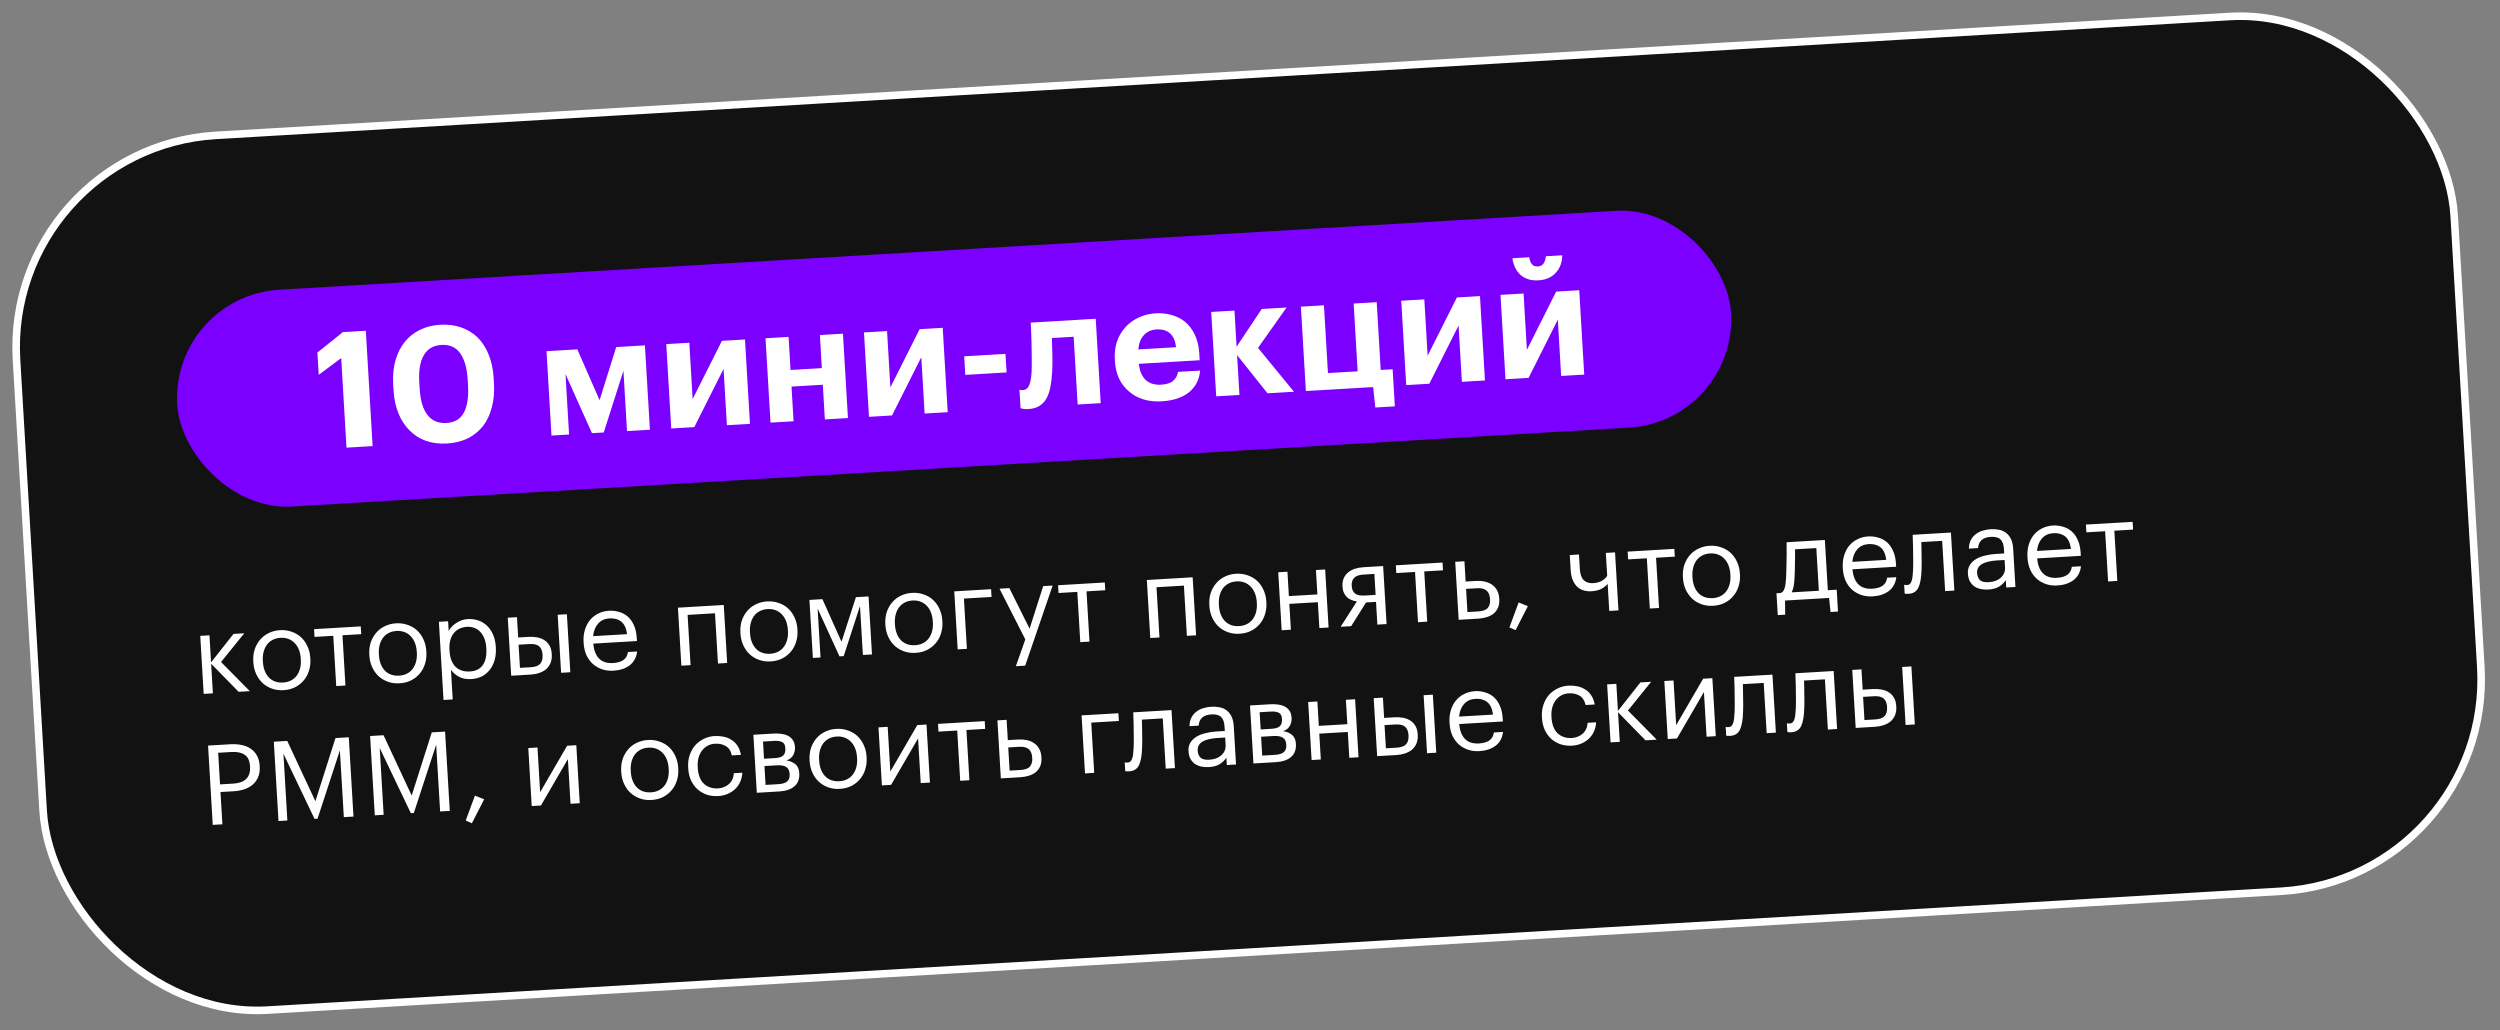 <?xml version="1.0" encoding="UTF-8"?> <svg xmlns="http://www.w3.org/2000/svg" width="495" height="204" viewBox="0 0 495 204" fill="none"><rect x="0" y="0" width="495" height="204" fill="#808080" stroke="none"/> <rect x="0.793" y="29.279" width="483.5" height="173.5" rx="42.028" transform="rotate(-3.378 0.793 29.279)" fill="#121212"></rect> <rect x="0.793" y="29.279" width="483.5" height="173.5" rx="42.028" transform="rotate(-3.378 0.793 29.279)" stroke="white" stroke-width="1.5"></rect> <rect x="33.828" y="58.633" width="308.185" height="43" rx="21.5" transform="rotate(-3.378 33.828 58.633)" fill="#7B00FF"></rect> <path d="M67.558 70.906L63.106 74.215L62.846 69.806L67.896 65.758L72.432 65.49L73.78 88.33L68.605 88.636L67.558 70.906ZM88.395 83.749C90.013 83.654 91.159 82.977 91.833 81.719C92.528 80.46 92.805 78.627 92.663 76.221L92.602 75.198C92.465 72.877 91.966 71.122 91.106 69.933C90.245 68.745 89.016 68.198 87.418 68.292C85.821 68.386 84.654 69.064 83.916 70.326C83.177 71.566 82.878 73.379 83.019 75.764L83.083 76.85C83.225 79.257 83.747 81.032 84.648 82.175C85.549 83.319 86.798 83.844 88.395 83.749ZM88.507 87.814C86.994 87.903 85.606 87.728 84.34 87.29C83.096 86.851 82.019 86.166 81.11 85.237C80.18 84.33 79.44 83.198 78.89 81.842C78.34 80.485 78.013 78.934 77.91 77.188L77.846 76.101C77.743 74.355 77.895 72.775 78.303 71.362C78.71 69.928 79.322 68.706 80.139 67.696C80.955 66.686 81.955 65.89 83.139 65.307C84.344 64.723 85.681 64.388 87.151 64.301C88.62 64.214 89.976 64.38 91.219 64.798C92.462 65.216 93.558 65.867 94.508 66.751C95.438 67.658 96.178 68.79 96.728 70.147C97.299 71.502 97.637 73.064 97.742 74.831L97.804 75.885C97.907 77.632 97.766 79.221 97.38 80.654C97.016 82.086 96.437 83.317 95.643 84.347C94.827 85.378 93.818 86.197 92.614 86.802C91.409 87.386 90.04 87.723 88.507 87.814ZM111.972 74.087L112.677 86.035L109.195 86.24L108.209 69.533L114.31 69.173L118.719 79.235L122.009 68.719L127.695 68.383L128.681 85.09L124.145 85.358L123.44 73.411L119.545 85.629L117.213 85.767L111.972 74.087ZM132.904 84.841L131.918 68.134L136.486 67.864L137.144 79.013L142.939 67.484L147.507 67.214L148.493 83.921L143.925 84.19L143.267 73.042L137.472 84.571L132.904 84.841ZM162.918 76.178L156.72 76.543L157.126 83.411L152.558 83.681L151.572 66.974L156.14 66.704L156.526 73.253L162.723 72.887L162.337 66.339L166.905 66.069L167.891 82.776L163.323 83.046L162.918 76.178ZM172.055 82.53L171.069 65.823L175.637 65.554L176.295 76.702L182.09 65.173L186.658 64.903L187.644 81.61L183.076 81.88L182.418 70.731L176.623 82.261L172.055 82.53ZM190.91 70.551L199.087 70.068L199.304 73.742L191.126 74.224L190.91 70.551ZM208.336 73.497C208.276 74.655 208.156 75.688 207.974 76.596C207.814 77.503 207.55 78.277 207.182 78.918C206.833 79.537 206.371 80.024 205.793 80.379C205.216 80.734 204.512 80.935 203.681 80.984C203.383 81.002 203.137 81.006 202.945 80.996C202.752 80.986 202.59 80.963 202.46 80.928C202.308 80.894 202.178 80.859 202.069 80.823L201.852 77.149C201.875 77.169 201.929 77.188 202.016 77.204C202.081 77.221 202.156 77.238 202.243 77.255C202.328 77.249 202.435 77.243 202.562 77.236C203.18 77.199 203.616 76.8 203.87 76.037C204.124 75.274 204.264 74.197 204.288 72.806C204.298 72.25 204.296 71.481 204.28 70.499C204.264 69.495 204.248 68.503 204.233 67.52C204.208 66.368 204.157 65.153 204.082 63.875L216.955 63.115L217.941 79.822L213.373 80.092L212.582 66.675L208.269 66.93C208.312 68.017 208.346 69.137 208.371 70.289C208.397 71.442 208.385 72.511 208.336 73.497ZM229.972 79.465C228.716 79.539 227.544 79.416 226.456 79.095C225.369 78.775 224.42 78.264 223.609 77.564C222.778 76.887 222.109 76.039 221.6 75.022C221.112 74.004 220.829 72.824 220.75 71.482L220.735 71.227C220.657 69.906 220.799 68.701 221.162 67.611C221.547 66.52 222.11 65.568 222.853 64.755C223.576 63.964 224.447 63.336 225.467 62.869C226.485 62.382 227.601 62.102 228.815 62.031C229.901 61.967 230.944 62.076 231.944 62.359C232.942 62.62 233.834 63.07 234.62 63.708C235.405 64.345 236.054 65.194 236.565 66.253C237.075 67.292 237.374 68.556 237.462 70.047L237.538 71.325L225.495 72.036C225.641 73.437 226.089 74.501 226.837 75.226C227.605 75.929 228.628 76.242 229.906 76.167C230.992 76.103 231.788 75.842 232.296 75.385C232.824 74.926 233.142 74.341 233.25 73.629L237.626 73.371C237.456 75.198 236.708 76.642 235.382 77.703C234.075 78.742 232.272 79.329 229.972 79.465ZM232.866 68.748C232.705 67.475 232.298 66.559 231.646 65.999C230.992 65.418 230.111 65.16 229.003 65.225C227.96 65.287 227.117 65.668 226.474 66.368C225.852 67.046 225.491 67.986 225.391 69.189L232.866 68.748ZM244.944 70.311L245.41 78.201L240.81 78.472L239.824 61.766L244.424 61.494L244.846 68.65L249.822 61.175L254.742 60.885L249.091 68.88L256.207 77.564L250.968 77.873L244.944 70.311ZM272.313 80.684L271.882 76.639L258.561 77.425L257.575 60.718L262.143 60.448L262.935 73.865L268.812 73.518L268.021 60.102L272.589 59.832L273.38 73.249L275.744 73.109L276.178 80.456L272.313 80.684ZM278.432 76.252L277.446 59.545L282.015 59.276L282.672 70.424L288.467 58.895L293.035 58.625L294.021 75.332L289.453 75.602L288.795 64.453L283.001 75.983L278.432 76.252ZM304.623 55.505C303.154 55.592 301.968 55.234 301.066 54.433C300.185 53.63 299.65 52.529 299.46 51.13L302.783 50.934C302.855 51.442 303.02 51.881 303.277 52.251C303.534 52.62 303.929 52.789 304.461 52.758C305.015 52.725 305.409 52.52 305.643 52.143C305.897 51.743 306.04 51.276 306.073 50.739L309.331 50.547C309.308 51.959 308.874 53.117 308.03 54.022C307.207 54.925 306.071 55.42 304.623 55.505ZM298.086 75.092L297.1 58.385L301.668 58.116L302.326 69.264L308.121 57.735L312.689 57.465L313.675 74.172L309.107 74.442L308.449 63.293L302.654 74.823L298.086 75.092Z" fill="white"></path> <path d="M41.804 131.416L42.151 137.28L40.328 137.388L39.65 125.902L41.473 125.794L41.789 131.153L46.238 125.513L48.369 125.387L43.768 131.08L49.464 136.848L47.246 136.979L41.804 131.416ZM56.065 135.137C56.636 135.103 57.149 134.97 57.606 134.737C58.062 134.504 58.44 134.188 58.74 133.789C59.039 133.389 59.261 132.92 59.406 132.383C59.55 131.831 59.603 131.233 59.565 130.588L59.556 130.435C59.517 129.776 59.394 129.181 59.186 128.649C58.978 128.118 58.695 127.672 58.336 127.311C57.991 126.95 57.578 126.68 57.098 126.503C56.632 126.325 56.113 126.252 55.542 126.286C54.971 126.32 54.458 126.453 54.001 126.685C53.545 126.918 53.167 127.234 52.867 127.634C52.567 128.034 52.346 128.51 52.202 129.062C52.057 129.599 52.005 130.197 52.043 130.856L52.054 131.032C52.132 132.349 52.523 133.384 53.229 134.136C53.948 134.872 54.893 135.206 56.065 135.137ZM56.132 136.653C55.312 136.702 54.55 136.6 53.844 136.348C53.139 136.095 52.522 135.728 51.994 135.245C51.465 134.747 51.04 134.148 50.72 133.447C50.399 132.746 50.214 131.978 50.165 131.143L50.155 130.968C50.104 130.104 50.196 129.305 50.432 128.571C50.682 127.836 51.041 127.198 51.509 126.656C51.976 126.1 52.545 125.662 53.217 125.343C53.888 125.01 54.633 124.819 55.453 124.771C56.258 124.723 57.013 124.825 57.719 125.078C58.438 125.314 59.062 125.674 59.59 126.157C60.118 126.64 60.542 127.232 60.862 127.933C61.198 128.634 61.391 129.416 61.442 130.279L61.452 130.455C61.503 131.319 61.404 132.125 61.154 132.875C60.918 133.609 60.559 134.247 60.077 134.79C59.609 135.331 59.04 135.769 58.37 136.102C57.698 136.421 56.952 136.605 56.132 136.653ZM71.521 125.563L67.809 125.782L68.397 135.731L66.574 135.839L65.987 125.89L62.275 126.109L62.184 124.572L71.43 124.026L71.521 125.563ZM79.034 133.781C79.605 133.747 80.119 133.614 80.576 133.381C81.032 133.149 81.41 132.833 81.71 132.433C82.009 132.033 82.231 131.565 82.376 131.027C82.52 130.475 82.573 129.877 82.534 129.233L82.525 129.079C82.487 128.42 82.363 127.825 82.156 127.294C81.948 126.762 81.665 126.316 81.305 125.956C80.961 125.594 80.548 125.324 80.067 125.147C79.602 124.969 79.083 124.897 78.512 124.93C77.941 124.964 77.427 125.097 76.971 125.33C76.514 125.562 76.136 125.879 75.837 126.278C75.537 126.678 75.316 127.154 75.172 127.706C75.027 128.243 74.974 128.842 75.013 129.5L75.024 129.676C75.101 130.994 75.493 132.029 76.198 132.78C76.918 133.517 77.863 133.85 79.034 133.781ZM79.102 135.298C78.282 135.346 77.519 135.244 76.814 134.992C76.108 134.74 75.492 134.372 74.964 133.889C74.435 133.391 74.01 132.792 73.689 132.091C73.369 131.39 73.184 130.622 73.135 129.788L73.124 129.612C73.073 128.748 73.166 127.949 73.402 127.215C73.652 126.481 74.011 125.842 74.479 125.301C74.945 124.744 75.515 124.307 76.186 123.988C76.857 123.654 77.603 123.463 78.423 123.415C79.228 123.367 79.983 123.47 80.689 123.722C81.408 123.959 82.031 124.319 82.559 124.802C83.088 125.285 83.512 125.877 83.832 126.578C84.168 127.278 84.361 128.06 84.412 128.924L84.422 129.099C84.473 129.963 84.374 130.77 84.124 131.519C83.888 132.253 83.529 132.891 83.047 133.434C82.579 133.976 82.01 134.413 81.339 134.747C80.668 135.066 79.922 135.249 79.102 135.298ZM86.901 123.113L88.724 123.005L88.838 124.938C88.982 124.65 89.179 124.374 89.428 124.11C89.691 123.83 89.985 123.585 90.31 123.375C90.635 123.15 90.991 122.967 91.38 122.827C91.768 122.686 92.175 122.603 92.599 122.578C93.346 122.534 94.049 122.625 94.709 122.851C95.369 123.076 95.94 123.424 96.424 123.895C96.921 124.365 97.323 124.951 97.629 125.653C97.935 126.355 98.114 127.153 98.167 128.046L98.177 128.221C98.229 129.1 98.152 129.913 97.947 130.659C97.74 131.391 97.425 132.034 97.003 132.588C96.58 133.142 96.055 133.585 95.428 133.915C94.8 134.232 94.091 134.413 93.3 134.46C92.349 134.516 91.531 134.358 90.848 133.987C90.18 133.615 89.66 133.154 89.29 132.603L89.638 138.488L87.815 138.596L86.901 123.113ZM93.035 132.955C94.177 132.887 95.027 132.47 95.584 131.702C96.14 130.92 96.377 129.826 96.294 128.421L96.284 128.245C96.241 127.528 96.109 126.904 95.886 126.373C95.663 125.828 95.38 125.389 95.037 125.057C94.709 124.709 94.319 124.46 93.87 124.31C93.434 124.145 92.974 124.077 92.491 124.105C91.964 124.136 91.471 124.254 91.013 124.457C90.57 124.66 90.19 124.954 89.875 125.34C89.559 125.711 89.322 126.18 89.165 126.748C89.007 127.301 88.949 127.943 88.992 128.675L89.003 128.851C89.046 129.583 89.171 130.215 89.379 130.746C89.601 131.277 89.884 131.715 90.228 132.063C90.585 132.394 91.004 132.634 91.483 132.782C91.961 132.93 92.479 132.987 93.035 132.955ZM110.421 121.725L112.244 121.617L112.922 133.103L111.099 133.211L110.421 121.725ZM100.538 122.308L102.361 122.201L102.598 126.22L104.641 126.099C105.241 126.064 105.808 126.096 106.343 126.197C106.893 126.297 107.374 126.481 107.786 126.751C108.198 127.006 108.535 127.36 108.797 127.815C109.058 128.255 109.208 128.812 109.248 129.485L109.252 129.551C109.291 130.21 109.207 130.788 109.002 131.285C108.795 131.767 108.503 132.174 108.126 132.505C107.748 132.821 107.292 133.068 106.759 133.247C106.241 133.424 105.682 133.531 105.081 133.566L101.216 133.794L100.538 122.308ZM105.106 132.11C105.969 132.059 106.581 131.839 106.94 131.451C107.313 131.047 107.476 130.45 107.429 129.659L107.425 129.593C107.384 128.89 107.169 128.359 106.78 128C106.391 127.627 105.742 127.466 104.835 127.52L102.682 127.647L102.953 132.237L105.106 132.11ZM121.458 132.798C120.638 132.846 119.883 132.751 119.193 132.513C118.504 132.274 117.895 131.921 117.368 131.452C116.84 130.969 116.416 130.377 116.095 129.676C115.789 128.975 115.61 128.184 115.558 127.306L115.548 127.13C115.497 126.266 115.582 125.468 115.803 124.735C116.024 123.987 116.353 123.344 116.791 122.803C117.243 122.248 117.791 121.812 118.433 121.494C119.075 121.163 119.791 120.974 120.581 120.927C121.24 120.888 121.884 120.96 122.511 121.144C123.153 121.311 123.729 121.608 124.239 122.033C124.749 122.459 125.164 123.029 125.486 123.745C125.821 124.445 126.019 125.307 126.079 126.332L126.114 126.925L117.461 127.436C117.583 128.751 117.972 129.742 118.629 130.408C119.284 131.06 120.205 131.351 121.391 131.281C123.192 131.175 124.17 130.449 124.325 129.102L126.148 128.995C126.012 130.164 125.522 131.074 124.679 131.726C123.835 132.364 122.761 132.721 121.458 132.798ZM124.161 125.564C124.003 124.383 123.616 123.554 123 123.076C122.399 122.597 121.622 122.386 120.671 122.442C119.734 122.498 118.983 122.843 118.418 123.479C117.867 124.099 117.541 124.926 117.44 125.961L124.161 125.564ZM141.57 121.429L136.145 121.749L136.732 131.698L134.909 131.806L134.231 120.32L143.302 119.784L143.98 131.27L142.157 131.378L141.57 121.429ZM152.512 129.444C153.083 129.411 153.597 129.278 154.053 129.045C154.51 128.812 154.888 128.496 155.187 128.097C155.487 127.697 155.709 127.228 155.854 126.691C155.997 126.139 156.05 125.541 156.012 124.896L156.003 124.743C155.964 124.084 155.841 123.489 155.633 122.957C155.426 122.426 155.142 121.98 154.783 121.619C154.438 121.257 154.026 120.988 153.545 120.811C153.079 120.632 152.561 120.56 151.99 120.594C151.419 120.628 150.905 120.761 150.448 120.993C149.992 121.226 149.614 121.542 149.314 121.942C149.015 122.342 148.793 122.817 148.649 123.369C148.505 123.907 148.452 124.505 148.491 125.164L148.501 125.34C148.579 126.657 148.971 127.692 149.676 128.444C150.395 129.18 151.341 129.514 152.512 129.444ZM152.579 130.961C151.76 131.01 150.997 130.908 150.291 130.655C149.586 130.403 148.969 130.036 148.441 129.552C147.912 129.055 147.488 128.455 147.167 127.754C146.847 127.053 146.662 126.286 146.612 125.451L146.602 125.275C146.551 124.412 146.644 123.613 146.879 122.879C147.13 122.144 147.489 121.506 147.956 120.964C148.423 120.408 148.992 119.97 149.664 119.651C150.335 119.318 151.08 119.127 151.9 119.079C152.705 119.031 153.461 119.133 154.166 119.386C154.885 119.622 155.509 119.982 156.037 120.465C156.565 120.948 156.989 121.54 157.31 122.241C157.645 122.941 157.838 123.723 157.889 124.587L157.9 124.763C157.95 125.627 157.851 126.433 157.602 127.183C157.366 127.917 157.007 128.555 156.524 129.097C156.057 129.639 155.488 130.077 154.817 130.41C154.145 130.729 153.399 130.913 152.579 130.961ZM161.89 120.494L162.462 130.18L160.947 130.269L160.269 118.783L162.838 118.631L166.62 127.069L169.471 118.24L171.974 118.092L172.652 129.578L170.851 129.684L170.28 119.999L167.052 129.909L166.217 129.958L161.89 120.494ZM181.208 127.751C181.779 127.717 182.293 127.584 182.749 127.351C183.206 127.119 183.584 126.803 183.883 126.403C184.183 126.003 184.405 125.535 184.55 124.997C184.693 124.445 184.746 123.847 184.708 123.203L184.699 123.049C184.66 122.39 184.537 121.795 184.329 121.264C184.122 120.732 183.838 120.286 183.479 119.926C183.134 119.564 182.722 119.294 182.241 119.117C181.775 118.939 181.257 118.867 180.686 118.9C180.115 118.934 179.601 119.067 179.145 119.3C178.688 119.532 178.31 119.849 178.011 120.248C177.711 120.648 177.489 121.124 177.346 121.676C177.201 122.213 177.148 122.812 177.187 123.47L177.197 123.646C177.275 124.964 177.667 125.998 178.372 126.75C179.092 127.486 180.037 127.82 181.208 127.751ZM181.276 129.268C180.456 129.316 179.693 129.214 178.988 128.962C178.282 128.71 177.665 128.342 177.137 127.859C176.609 127.361 176.184 126.762 175.863 126.061C175.543 125.36 175.358 124.592 175.309 123.758L175.298 123.582C175.247 122.718 175.34 121.919 175.576 121.185C175.826 120.451 176.185 119.812 176.653 119.271C177.119 118.714 177.688 118.276 178.36 117.958C179.031 117.624 179.776 117.433 180.596 117.385C181.402 117.337 182.157 117.44 182.862 117.692C183.582 117.929 184.205 118.289 184.733 118.772C185.261 119.255 185.686 119.847 186.006 120.548C186.341 121.248 186.534 122.03 186.585 122.894L186.596 123.069C186.647 123.933 186.547 124.74 186.298 125.489C186.062 126.223 185.703 126.861 185.221 127.404C184.753 127.946 184.184 128.383 183.513 128.717C182.841 129.036 182.096 129.219 181.276 129.268ZM190.856 118.52L191.444 128.469L189.621 128.577L188.943 117.091L196.234 116.66L196.325 118.198L190.856 118.52ZM203.012 126.596L197.902 116.562L199.856 116.447L203.856 124.475L206.555 116.051L208.422 115.941L202.988 131.799L201.144 131.908L203.012 126.596ZM218.841 116.869L215.129 117.088L215.716 127.037L213.894 127.144L213.307 117.195L209.595 117.415L209.504 115.877L218.75 115.332L218.841 116.869ZM234.414 115.95L228.989 116.27L229.576 126.219L227.754 126.326L227.076 114.84L236.146 114.305L236.824 125.791L235.001 125.898L234.414 115.95ZM245.356 123.965C245.927 123.931 246.441 123.798 246.897 123.566C247.354 123.333 247.732 123.017 248.032 122.617C248.331 122.217 248.553 121.749 248.698 121.211C248.842 120.659 248.894 120.061 248.856 119.417L248.847 119.263C248.808 118.604 248.685 118.009 248.477 117.478C248.27 116.947 247.986 116.5 247.627 116.14C247.283 115.778 246.87 115.508 246.389 115.331C245.923 115.153 245.405 115.081 244.834 115.114C244.263 115.148 243.749 115.281 243.293 115.514C242.836 115.747 242.458 116.063 242.159 116.462C241.859 116.862 241.637 117.338 241.494 117.89C241.349 118.427 241.296 119.026 241.335 119.684L241.345 119.86C241.423 121.178 241.815 122.213 242.52 122.964C243.24 123.701 244.185 124.034 245.356 123.965ZM245.424 125.482C244.604 125.53 243.841 125.428 243.136 125.176C242.43 124.924 241.814 124.556 241.286 124.073C240.757 123.575 240.332 122.976 240.011 122.275C239.691 121.574 239.506 120.806 239.457 119.972L239.446 119.796C239.395 118.932 239.488 118.133 239.724 117.399C239.974 116.665 240.333 116.027 240.801 115.485C241.267 114.928 241.837 114.491 242.508 114.172C243.179 113.838 243.925 113.647 244.744 113.599C245.55 113.552 246.305 113.654 247.011 113.906C247.73 114.143 248.353 114.503 248.881 114.986C249.409 115.469 249.834 116.061 250.154 116.762C250.489 117.462 250.682 118.244 250.733 119.108L250.744 119.283C250.795 120.147 250.695 120.954 250.446 121.703C250.21 122.437 249.851 123.075 249.369 123.618C248.901 124.16 248.332 124.597 247.661 124.931C246.989 125.25 246.244 125.433 245.424 125.482ZM260.934 119.233L255.29 119.566L255.592 124.683L253.769 124.791L253.091 113.305L254.914 113.197L255.199 118.029L260.843 117.696L260.558 112.864L262.381 112.757L263.059 124.243L261.236 124.35L260.934 119.233ZM269.973 113.763C269.11 113.814 268.491 114.034 268.117 114.423C267.757 114.797 267.597 115.321 267.637 115.995L267.641 116.06C267.678 116.69 267.89 117.17 268.277 117.499C268.663 117.829 269.311 117.967 270.218 117.914L272.371 117.787L272.126 113.636L269.973 113.763ZM267.535 123.978L265.449 124.102L268.657 119.086C268.301 119.033 267.958 118.943 267.627 118.816C267.296 118.689 266.999 118.508 266.735 118.274C266.487 118.038 266.278 117.75 266.111 117.407C265.944 117.064 265.846 116.651 265.818 116.168L265.814 116.102C265.777 115.473 265.862 114.931 266.071 114.478C266.278 114.01 266.571 113.626 266.95 113.324C267.328 113.008 267.777 112.769 268.296 112.606C268.83 112.442 269.397 112.342 269.998 112.307L273.863 112.079L274.541 123.565L272.718 123.672L272.452 119.17L270.476 119.287L267.535 123.978ZM285.713 112.922L282.001 113.141L282.588 123.09L280.766 123.198L280.178 113.249L276.467 113.468L276.376 111.931L285.622 111.385L285.713 112.922ZM288.135 111.237L289.958 111.129L290.196 115.148L292.238 115.027C292.838 114.992 293.406 115.032 293.942 115.147C294.492 115.262 294.974 115.461 295.388 115.745C295.8 116.015 296.138 116.384 296.401 116.853C296.663 117.308 296.813 117.865 296.852 118.524L296.856 118.59C296.896 119.263 296.812 119.841 296.606 120.323C296.398 120.791 296.105 121.183 295.727 121.499C295.348 121.801 294.892 122.033 294.358 122.197C293.839 122.36 293.279 122.459 292.679 122.494L288.813 122.723L288.135 111.237ZM292.704 121.06C293.612 121.007 294.238 120.779 294.581 120.377C294.924 119.96 295.074 119.4 295.033 118.697L295.029 118.631C294.982 117.841 294.751 117.274 294.334 116.931C293.931 116.573 293.297 116.419 292.433 116.47L290.281 116.597L290.552 121.187L292.704 121.06ZM298.866 124.223L300.691 119.289L302.519 120.018L300.089 124.768L298.866 124.223ZM318.632 120.963L318.315 115.604C318 115.99 317.579 116.323 317.052 116.604C316.524 116.87 315.872 117.027 315.096 117.072C314.584 117.103 314.089 117.051 313.611 116.918C313.133 116.784 312.707 116.552 312.335 116.221C311.962 115.876 311.657 115.431 311.419 114.887C311.181 114.343 311.039 113.675 310.992 112.885L310.816 109.898L312.639 109.79L312.81 112.689C312.87 113.7 313.126 114.426 313.578 114.87C314.045 115.313 314.681 115.51 315.486 115.463C316.101 115.426 316.644 115.284 317.114 115.036C317.583 114.773 317.953 114.435 318.222 114.023L317.954 109.477L319.777 109.369L320.454 120.855L318.632 120.963ZM331.609 110.214L327.898 110.433L328.485 120.381L326.662 120.489L326.075 110.54L322.364 110.759L322.273 109.222L331.519 108.676L331.609 110.214ZM339.123 118.431C339.694 118.397 340.208 118.264 340.664 118.032C341.12 117.799 341.498 117.483 341.798 117.083C342.098 116.683 342.32 116.215 342.464 115.677C342.608 115.125 342.661 114.527 342.623 113.883L342.614 113.729C342.575 113.07 342.452 112.475 342.244 111.944C342.036 111.413 341.753 110.967 341.394 110.606C341.049 110.244 340.637 109.975 340.156 109.797C339.69 109.619 339.171 109.547 338.6 109.581C338.029 109.614 337.516 109.747 337.059 109.98C336.603 110.213 336.225 110.529 335.925 110.928C335.626 111.328 335.404 111.804 335.26 112.356C335.116 112.894 335.063 113.492 335.102 114.151L335.112 114.326C335.19 115.644 335.581 116.679 336.287 117.43C337.006 118.167 337.951 118.5 339.123 118.431ZM339.19 119.948C338.37 119.996 337.608 119.894 336.902 119.642C336.197 119.39 335.58 119.022 335.052 118.539C334.523 118.041 334.098 117.442 333.778 116.741C333.457 116.04 333.273 115.272 333.223 114.438L333.213 114.262C333.162 113.398 333.254 112.599 333.49 111.866C333.741 111.131 334.1 110.493 334.567 109.951C335.034 109.394 335.603 108.957 336.275 108.638C336.946 108.304 337.691 108.114 338.511 108.065C339.316 108.018 340.072 108.12 340.777 108.372C341.496 108.609 342.12 108.969 342.648 109.452C343.176 109.935 343.6 110.527 343.921 111.228C344.256 111.928 344.449 112.71 344.5 113.574L344.51 113.75C344.561 114.613 344.462 115.42 344.212 116.169C343.977 116.903 343.618 117.541 343.135 118.084C342.668 118.626 342.099 119.064 341.428 119.397C340.756 119.716 340.01 119.899 339.19 119.948ZM355.326 114.345C355.292 115.023 355.231 115.6 355.141 116.075C355.052 116.551 354.922 116.955 354.75 117.288L360.131 116.971L359.632 108.516L355.415 108.764C355.423 109.146 355.426 109.572 355.424 110.042C355.422 110.498 355.413 110.976 355.399 111.476C355.399 111.976 355.392 112.476 355.377 112.976C355.362 113.462 355.345 113.918 355.326 114.345ZM353.468 121.706L351.997 121.792L351.741 117.466L352.554 117.418C352.785 117.346 352.961 117.218 353.082 117.034C353.218 116.835 353.321 116.601 353.394 116.333C353.465 116.049 353.52 115.738 353.559 115.397C353.597 115.057 353.628 114.703 353.65 114.334C353.684 113.656 353.706 112.913 353.717 112.104C353.743 111.295 353.757 110.537 353.759 109.832C353.769 109.009 353.765 108.186 353.746 107.364L361.323 106.917L361.91 116.866L363.667 116.762L363.922 121.089L362.451 121.176L362.154 118.394L353.435 118.909L353.468 121.706ZM370.78 118.083C369.96 118.132 369.205 118.037 368.516 117.798C367.826 117.56 367.217 117.206 366.69 116.738C366.162 116.255 365.738 115.663 365.417 114.962C365.111 114.26 364.932 113.47 364.88 112.591L364.87 112.416C364.819 111.552 364.904 110.754 365.125 110.021C365.346 109.273 365.675 108.629 366.113 108.089C366.565 107.533 367.113 107.097 367.755 106.78C368.397 106.448 369.113 106.259 369.903 106.212C370.562 106.174 371.206 106.246 371.833 106.429C372.475 106.597 373.051 106.894 373.561 107.319C374.071 107.744 374.486 108.315 374.808 109.03C375.143 109.731 375.341 110.593 375.401 111.618L375.436 112.211L366.783 112.722C366.905 114.037 367.294 115.027 367.951 115.694C368.606 116.346 369.527 116.637 370.713 116.567C372.514 116.46 373.492 115.734 373.648 114.388L375.47 114.28C375.334 115.449 374.844 116.36 374.001 117.012C373.157 117.649 372.083 118.007 370.78 118.083ZM373.483 110.85C373.325 109.669 372.938 108.84 372.322 108.362C371.721 107.883 370.944 107.672 369.993 107.728C369.056 107.783 368.305 108.129 367.74 108.764C367.189 109.385 366.863 110.212 366.762 111.246L373.483 110.85ZM380.461 112.862C380.419 114.392 380.215 115.55 379.85 116.336C379.484 117.107 378.833 117.52 377.896 117.575C377.647 117.59 377.449 117.587 377.3 117.566C377.226 117.556 377.166 117.538 377.121 117.511L377.018 115.776C377.063 115.788 377.115 115.8 377.175 115.811C377.234 115.822 377.294 115.833 377.353 115.844C377.426 115.84 377.521 115.834 377.639 115.827C377.873 115.814 378.059 115.729 378.197 115.574C378.348 115.404 378.46 115.184 378.532 114.915C378.619 114.646 378.674 114.334 378.698 113.98C378.735 113.625 378.765 113.249 378.785 112.851C378.819 112.173 378.826 111.431 378.808 110.624C378.804 109.816 378.797 109.059 378.784 108.355C378.765 107.533 378.739 106.712 378.705 105.891L386.282 105.444L386.96 116.93L385.137 117.038L384.55 107.089L380.421 107.333C380.429 107.714 380.439 108.14 380.452 108.609C380.464 109.064 380.47 109.541 380.471 110.041C380.484 110.525 380.491 111.009 380.49 111.494C380.489 111.979 380.48 112.435 380.461 112.862ZM393.664 116.733C393.137 116.764 392.636 116.727 392.159 116.623C391.683 116.519 391.261 116.338 390.893 116.081C390.54 115.823 390.248 115.487 390.018 115.075C389.803 114.661 389.678 114.162 389.643 113.576C389.605 112.917 389.733 112.352 390.028 111.879C390.323 111.406 390.726 111.015 391.237 110.705C391.762 110.395 392.366 110.161 393.047 110.004C393.742 109.83 394.455 109.722 395.187 109.679L396.835 109.582L396.785 108.747C396.731 107.825 396.502 107.177 396.098 106.804C395.693 106.417 395.051 106.249 394.173 106.301C392.591 106.394 391.754 107.134 391.659 108.521L389.836 108.628C389.856 107.966 389.984 107.4 390.221 106.931C390.472 106.46 390.795 106.074 391.188 105.772C391.596 105.454 392.052 105.221 392.558 105.074C393.077 104.911 393.615 104.813 394.171 104.78C394.713 104.748 395.244 104.783 395.764 104.885C396.283 104.971 396.743 105.165 397.143 105.464C397.541 105.749 397.873 106.148 398.139 106.662C398.404 107.175 398.561 107.834 398.608 108.64L399.055 116.216L397.233 116.324L397.147 114.874C396.754 115.441 396.288 115.88 395.748 116.191C395.208 116.502 394.514 116.683 393.664 116.733ZM393.755 115.273C394.238 115.244 394.681 115.16 395.084 115.018C395.501 114.861 395.849 114.657 396.128 114.406C396.421 114.153 396.646 113.854 396.802 113.506C396.957 113.145 397.021 112.744 396.995 112.305L396.911 110.877L395.33 110.971C394.759 111.004 394.227 111.08 393.734 111.197C393.256 111.299 392.838 111.448 392.483 111.646C392.142 111.842 391.877 112.093 391.69 112.398C391.516 112.687 391.441 113.044 391.466 113.469C391.502 114.069 391.691 114.535 392.034 114.868C392.376 115.185 392.949 115.321 393.755 115.273ZM407.347 115.925C406.528 115.974 405.773 115.879 405.083 115.64C404.393 115.402 403.784 115.048 403.257 114.58C402.729 114.097 402.305 113.505 401.984 112.804C401.678 112.102 401.5 111.312 401.448 110.433L401.437 110.258C401.386 109.394 401.471 108.595 401.693 107.862C401.913 107.115 402.242 106.471 402.681 105.931C403.133 105.375 403.68 104.939 404.322 104.622C404.964 104.29 405.68 104.101 406.471 104.054C407.129 104.015 407.773 104.088 408.401 104.271C409.042 104.439 409.618 104.735 410.128 105.161C410.638 105.586 411.054 106.157 411.375 106.872C411.71 107.572 411.908 108.435 411.969 109.46L412.004 110.053L403.351 110.563C403.472 111.879 403.861 112.869 404.518 113.536C405.173 114.188 406.094 114.479 407.28 114.409C409.081 114.302 410.059 113.576 410.215 112.23L412.038 112.122C411.901 113.291 411.411 114.202 410.568 114.854C409.724 115.491 408.651 115.848 407.347 115.925ZM410.05 108.692C409.892 107.511 409.505 106.681 408.889 106.204C408.288 105.725 407.512 105.514 406.56 105.57C405.623 105.625 404.872 105.971 404.307 106.606C403.756 107.226 403.43 108.054 403.33 109.088L410.05 108.692ZM422.352 104.858L418.64 105.077L419.228 115.026L417.405 115.133L416.818 105.185L413.106 105.404L413.015 103.866L422.261 103.321L422.352 104.858ZM41.196 147.624L45.655 147.361C46.401 147.317 47.109 147.363 47.779 147.5C48.462 147.622 49.063 147.858 49.583 148.209C50.103 148.546 50.526 148.998 50.854 149.567C51.18 150.12 51.368 150.807 51.416 151.627L51.421 151.715C51.47 152.549 51.366 153.268 51.108 153.871C50.849 154.474 50.483 154.981 50.007 155.391C49.531 155.786 48.961 156.091 48.298 156.307C47.649 156.507 46.951 156.629 46.204 156.673L43.657 156.823L44.034 163.214L42.123 163.327L41.196 147.624ZM46.246 155.15C47.374 155.083 48.215 154.769 48.769 154.208C49.323 153.631 49.57 152.838 49.511 151.828L49.505 151.74C49.44 150.627 49.086 149.862 48.444 149.444C47.802 149.012 46.946 148.828 45.877 148.891L43.198 149.049L43.567 155.308L46.246 155.15ZM54.215 146.856L56.872 146.699L62.448 158.645L66.425 146.135L69.061 145.98L69.988 161.682L68.077 161.795L67.297 148.574L62.872 162.102L62.279 162.137L56.118 149.234L56.898 162.455L55.142 162.559L54.215 146.856ZM73.281 145.731L75.939 145.574L81.514 157.52L85.492 145.01L88.127 144.854L89.054 160.557L87.143 160.67L86.363 147.449L81.939 160.977L81.346 161.012L75.185 148.109L75.965 161.33L74.208 161.433L73.281 145.731ZM92.212 162.464L94.036 157.53L95.864 158.26L93.434 163.009L92.212 162.464ZM105.279 159.6L104.601 148.114L106.423 148.006L106.946 156.857L112.287 147.66L114.11 147.552L114.788 159.038L112.965 159.146L112.443 150.295L107.101 159.492L105.279 159.6ZM128.908 156.883C129.479 156.849 129.993 156.716 130.449 156.483C130.905 156.251 131.283 155.935 131.583 155.535C131.883 155.135 132.105 154.667 132.249 154.129C132.393 153.577 132.446 152.979 132.408 152.335L132.399 152.181C132.36 151.522 132.237 150.927 132.029 150.396C131.821 149.864 131.538 149.418 131.179 149.057C130.834 148.696 130.422 148.426 129.941 148.249C129.475 148.071 128.956 147.998 128.385 148.032C127.814 148.066 127.301 148.199 126.844 148.432C126.388 148.664 126.01 148.98 125.71 149.38C125.411 149.78 125.189 150.256 125.045 150.808C124.901 151.345 124.848 151.943 124.887 152.602L124.897 152.778C124.975 154.096 125.366 155.13 126.072 155.882C126.791 156.618 127.737 156.952 128.908 156.883ZM128.975 158.399C128.155 158.448 127.393 158.346 126.687 158.094C125.982 157.841 125.365 157.474 124.837 156.991C124.308 156.493 123.883 155.894 123.563 155.193C123.242 154.492 123.058 153.724 123.008 152.889L122.998 152.714C122.947 151.85 123.039 151.051 123.275 150.317C123.526 149.583 123.885 148.944 124.352 148.402C124.819 147.846 125.388 147.408 126.06 147.09C126.731 146.756 127.476 146.565 128.296 146.517C129.101 146.469 129.857 146.572 130.562 146.824C131.281 147.061 131.905 147.42 132.433 147.904C132.961 148.387 133.385 148.979 133.706 149.68C134.041 150.38 134.234 151.162 134.285 152.026L134.295 152.201C134.346 153.065 134.247 153.872 133.997 154.621C133.762 155.355 133.403 155.993 132.92 156.536C132.453 157.078 131.884 157.515 131.213 157.849C130.541 158.167 129.795 158.351 128.975 158.399ZM142.23 157.617C141.424 157.665 140.67 157.577 139.966 157.354C139.276 157.116 138.66 156.763 138.119 156.295C137.59 155.812 137.159 155.22 136.824 154.52C136.503 153.819 136.317 153.022 136.264 152.129L136.254 151.953C136.202 151.075 136.301 150.268 136.551 149.534C136.801 148.784 137.16 148.139 137.627 147.597C138.109 147.054 138.679 146.624 139.336 146.306C139.992 145.973 140.708 145.784 141.484 145.738C142.085 145.703 142.667 145.742 143.232 145.856C143.812 145.968 144.331 146.173 144.789 146.469C145.261 146.75 145.666 147.137 146.004 147.631C146.342 148.126 146.576 148.736 146.707 149.463L144.906 149.57C144.706 148.67 144.295 148.048 143.672 147.703C143.064 147.357 142.364 147.207 141.574 147.254C141.047 147.285 140.562 147.416 140.121 147.648C139.693 147.879 139.323 148.195 139.008 148.595C138.708 148.98 138.479 149.449 138.32 150.002C138.162 150.555 138.102 151.168 138.142 151.842L138.153 152.018C138.236 153.438 138.644 154.494 139.375 155.185C140.12 155.861 141.049 156.166 142.162 156.101C142.572 156.076 142.957 155.995 143.316 155.856C143.689 155.717 144.016 155.521 144.295 155.269C144.588 155.017 144.82 154.71 144.99 154.347C145.174 153.983 145.274 153.566 145.29 153.095L146.982 152.995C146.959 153.614 146.825 154.202 146.579 154.76C146.346 155.303 146.022 155.777 145.605 156.184C145.188 156.59 144.693 156.921 144.121 157.175C143.548 157.429 142.918 157.577 142.23 157.617ZM149.168 145.483L153.187 145.246C153.728 145.214 154.244 145.235 154.733 145.309C155.221 145.369 155.655 145.497 156.034 145.695C156.428 145.892 156.746 146.175 156.988 146.542C157.229 146.896 157.366 147.358 157.4 147.929L157.404 147.994C157.434 148.507 157.317 149.013 157.053 149.514C156.788 150.014 156.339 150.364 155.704 150.563C156.446 150.681 157.041 150.932 157.49 151.317C157.953 151.701 158.207 152.267 158.251 153.013L158.255 153.079C158.322 154.221 157.999 155.092 157.285 155.693C156.586 156.292 155.607 156.629 154.348 156.704L149.846 156.969L149.168 145.483ZM151.076 146.825L151.277 150.229L153.473 150.1C154.234 150.055 154.768 149.884 155.074 149.587C155.394 149.288 155.536 148.825 155.498 148.195L155.494 148.129C155.458 147.514 155.251 147.115 154.873 146.932C154.494 146.734 153.953 146.655 153.25 146.697L151.076 146.825ZM151.362 151.679L151.583 155.412L154.086 155.265C154.892 155.217 155.476 155.043 155.841 154.742C156.219 154.426 156.389 153.946 156.351 153.302L156.347 153.236C156.308 152.577 156.083 152.12 155.671 151.865C155.258 151.596 154.657 151.484 153.866 151.531L151.362 151.679ZM166.204 154.682C166.775 154.648 167.289 154.515 167.745 154.282C168.202 154.05 168.58 153.733 168.879 153.334C169.179 152.934 169.401 152.465 169.546 151.928C169.69 151.376 169.742 150.778 169.704 150.134L169.695 149.98C169.656 149.321 169.533 148.726 169.325 148.194C169.118 147.663 168.834 147.217 168.475 146.856C168.131 146.495 167.718 146.225 167.237 146.048C166.771 145.87 166.253 145.797 165.682 145.831C165.111 145.865 164.597 145.998 164.141 146.231C163.684 146.463 163.306 146.779 163.007 147.179C162.707 147.579 162.485 148.055 162.342 148.607C162.197 149.144 162.144 149.742 162.183 150.401L162.193 150.577C162.271 151.895 162.663 152.929 163.368 153.681C164.088 154.417 165.033 154.751 166.204 154.682ZM166.272 156.198C165.452 156.247 164.689 156.145 163.984 155.893C163.278 155.64 162.662 155.273 162.134 154.79C161.605 154.292 161.18 153.693 160.859 152.992C160.539 152.291 160.354 151.523 160.305 150.688L160.294 150.513C160.243 149.649 160.336 148.85 160.572 148.116C160.822 147.381 161.181 146.743 161.649 146.201C162.115 145.645 162.685 145.207 163.356 144.888C164.027 144.555 164.773 144.364 165.592 144.316C166.398 144.268 167.153 144.37 167.858 144.623C168.578 144.859 169.201 145.219 169.729 145.702C170.257 146.185 170.682 146.777 171.002 147.478C171.337 148.179 171.53 148.961 171.581 149.824L171.592 150C171.643 150.864 171.543 151.671 171.294 152.42C171.058 153.154 170.699 153.792 170.217 154.335C169.749 154.876 169.18 155.314 168.509 155.648C167.837 155.966 167.092 156.15 166.272 156.198ZM174.617 155.507L173.939 144.021L175.762 143.914L176.284 152.764L181.626 143.568L183.448 143.46L184.126 154.946L182.303 155.054L181.781 146.203L176.44 155.4L174.617 155.507ZM195.065 144.317L191.354 144.536L191.941 154.485L190.118 154.593L189.531 144.644L185.819 144.863L185.729 143.326L194.974 142.78L195.065 144.317ZM197.488 142.632L199.311 142.524L199.548 146.543L201.59 146.423C202.191 146.387 202.759 146.427 203.294 146.542C203.845 146.657 204.327 146.856 204.74 147.14C205.153 147.41 205.49 147.779 205.753 148.248C206.015 148.703 206.165 149.26 206.204 149.919L206.208 149.985C206.248 150.658 206.165 151.236 205.958 151.718C205.75 152.186 205.458 152.578 205.08 152.894C204.701 153.196 204.244 153.428 203.71 153.592C203.191 153.755 202.631 153.854 202.031 153.89L198.166 154.118L197.488 142.632ZM202.057 152.456C202.964 152.402 203.59 152.174 203.934 151.772C204.276 151.355 204.427 150.795 204.385 150.092L204.381 150.026C204.335 149.236 204.103 148.669 203.686 148.326C203.283 147.968 202.649 147.815 201.786 147.866L199.633 147.993L199.904 152.583L202.057 152.456ZM216.066 143.078L216.653 153.027L214.83 153.134L214.152 141.648L221.444 141.218L221.534 142.755L216.066 143.078ZM226.137 148.015C226.095 149.546 225.891 150.704 225.526 151.489C225.161 152.26 224.509 152.673 223.572 152.728C223.323 152.743 223.125 152.74 222.976 152.719C222.902 152.709 222.843 152.691 222.797 152.664L222.694 150.929C222.739 150.941 222.791 150.953 222.851 150.964C222.91 150.975 222.97 150.986 223.029 150.997C223.102 150.993 223.197 150.987 223.315 150.981C223.549 150.967 223.735 150.882 223.873 150.727C224.024 150.557 224.136 150.337 224.208 150.068C224.295 149.799 224.35 149.487 224.374 149.133C224.411 148.778 224.441 148.402 224.461 148.004C224.495 147.326 224.502 146.584 224.484 145.777C224.48 144.969 224.473 144.213 224.46 143.508C224.441 142.686 224.415 141.865 224.381 141.044L231.958 140.597L232.636 152.083L230.813 152.191L230.226 142.242L226.097 142.486C226.105 142.867 226.115 143.293 226.128 143.762C226.14 144.217 226.146 144.694 226.147 145.194C226.16 145.678 226.167 146.162 226.166 146.647C226.165 147.132 226.156 147.588 226.137 148.015ZM239.34 151.886C238.813 151.917 238.312 151.881 237.835 151.776C237.359 151.672 236.937 151.492 236.569 151.234C236.216 150.976 235.924 150.64 235.694 150.228C235.479 149.815 235.354 149.315 235.32 148.729C235.281 148.07 235.409 147.505 235.704 147.032C235.999 146.559 236.402 146.168 236.913 145.858C237.438 145.548 238.042 145.314 238.723 145.157C239.418 144.983 240.131 144.875 240.864 144.832L242.511 144.735L242.461 143.9C242.407 142.978 242.178 142.33 241.774 141.957C241.369 141.57 240.727 141.402 239.849 141.454C238.267 141.547 237.43 142.287 237.335 143.674L235.512 143.781C235.532 143.119 235.66 142.553 235.897 142.084C236.148 141.613 236.471 141.227 236.864 140.925C237.272 140.607 237.728 140.374 238.234 140.227C238.753 140.064 239.291 139.966 239.847 139.933C240.389 139.901 240.92 139.936 241.44 140.038C241.959 140.125 242.419 140.318 242.819 140.617C243.217 140.902 243.55 141.302 243.815 141.815C244.08 142.328 244.237 142.987 244.284 143.793L244.731 151.369L242.909 151.477L242.823 150.028C242.43 150.594 241.964 151.033 241.424 151.344C240.884 151.655 240.19 151.836 239.34 151.886ZM239.431 150.426C239.914 150.398 240.357 150.313 240.76 150.171C241.177 150.015 241.525 149.81 241.804 149.559C242.097 149.306 242.322 149.007 242.478 148.659C242.633 148.298 242.697 147.897 242.671 147.458L242.587 146.03L241.006 146.124C240.435 146.158 239.903 146.233 239.41 146.35C238.932 146.452 238.514 146.601 238.159 146.799C237.818 146.995 237.553 147.246 237.366 147.551C237.192 147.84 237.117 148.197 237.142 148.622C237.178 149.222 237.367 149.688 237.71 150.021C238.052 150.339 238.625 150.474 239.431 150.426ZM247.502 139.68L251.521 139.443C252.063 139.411 252.579 139.432 253.068 139.506C253.556 139.565 253.99 139.694 254.369 139.892C254.762 140.089 255.08 140.371 255.322 140.739C255.564 141.092 255.701 141.554 255.735 142.125L255.739 142.191C255.769 142.703 255.652 143.21 255.388 143.71C255.123 144.211 254.674 144.561 254.039 144.76C254.781 144.877 255.376 145.129 255.825 145.514C256.288 145.898 256.542 146.463 256.586 147.21L256.59 147.276C256.657 148.418 256.334 149.289 255.62 149.889C254.921 150.489 253.942 150.826 252.682 150.9L248.18 151.166L247.502 139.68ZM249.411 141.022L249.612 144.426L251.808 144.296C252.569 144.251 253.103 144.08 253.408 143.783C253.729 143.485 253.87 143.021 253.833 142.392L253.829 142.326C253.793 141.711 253.586 141.312 253.208 141.128C252.829 140.93 252.288 140.852 251.585 140.893L249.411 141.022ZM249.697 145.875L249.918 149.609L252.421 149.461C253.226 149.414 253.811 149.239 254.175 148.939C254.553 148.623 254.723 148.142 254.685 147.498L254.682 147.432C254.643 146.774 254.417 146.317 254.006 146.062C253.593 145.792 252.991 145.681 252.201 145.728L249.697 145.875ZM266.862 144.928L261.218 145.262L261.52 150.379L259.697 150.486L259.019 139L260.842 138.893L261.127 143.724L266.772 143.391L266.486 138.559L268.309 138.452L268.987 149.938L267.164 150.045L266.862 144.928ZM281.878 137.651L283.701 137.544L284.378 149.03L282.556 149.137L281.878 137.651ZM271.995 138.234L273.818 138.127L274.055 142.146L276.097 142.025C276.698 141.99 277.265 142.022 277.8 142.123C278.35 142.223 278.831 142.408 279.243 142.677C279.655 142.932 279.992 143.287 280.254 143.741C280.515 144.181 280.665 144.738 280.705 145.412L280.709 145.478C280.748 146.136 280.664 146.714 280.458 147.211C280.252 147.694 279.96 148.1 279.583 148.431C279.205 148.747 278.749 148.994 278.216 149.173C277.698 149.35 277.138 149.457 276.538 149.492L272.673 149.72L271.995 138.234ZM276.562 148.036C277.426 147.985 278.038 147.766 278.397 147.377C278.77 146.973 278.933 146.376 278.886 145.585L278.882 145.519C278.841 144.817 278.626 144.286 278.237 143.927C277.848 143.553 277.199 143.393 276.291 143.446L274.139 143.573L274.41 148.163L276.562 148.036ZM292.915 148.724C292.095 148.772 291.34 148.677 290.65 148.439C289.96 148.201 289.352 147.847 288.825 147.379C288.297 146.896 287.872 146.304 287.552 145.603C287.246 144.901 287.067 144.111 287.015 143.232L287.005 143.056C286.954 142.193 287.039 141.394 287.26 140.661C287.481 139.914 287.81 139.27 288.248 138.73C288.7 138.174 289.247 137.738 289.89 137.421C290.531 137.089 291.248 136.9 292.038 136.853C292.697 136.814 293.34 136.886 293.968 137.07C294.61 137.238 295.186 137.534 295.696 137.96C296.206 138.385 296.621 138.955 296.943 139.671C297.278 140.371 297.476 141.234 297.536 142.259L297.571 142.852L288.918 143.362C289.04 144.677 289.429 145.668 290.085 146.335C290.741 146.986 291.662 147.277 292.848 147.207C294.648 147.101 295.627 146.375 295.782 145.029L297.605 144.921C297.468 146.09 296.979 147 296.135 147.652C295.292 148.29 294.218 148.647 292.915 148.724ZM295.618 141.49C295.46 140.31 295.073 139.48 294.457 139.002C293.856 138.524 293.079 138.312 292.128 138.368C291.191 138.424 290.44 138.769 289.875 139.405C289.324 140.025 288.998 140.853 288.897 141.887L295.618 141.49ZM311.275 147.641C310.47 147.688 309.716 147.6 309.012 147.377C308.322 147.139 307.706 146.786 307.164 146.318C306.636 145.835 306.205 145.244 305.869 144.544C305.549 143.843 305.362 143.046 305.31 142.152L305.299 141.977C305.247 141.098 305.347 140.292 305.597 139.557C305.847 138.808 306.205 138.162 306.673 137.62C307.155 137.078 307.725 136.647 308.382 136.329C309.038 135.997 309.754 135.808 310.53 135.762C311.13 135.726 311.713 135.765 312.278 135.879C312.858 135.992 313.377 136.196 313.835 136.492C314.307 136.773 314.712 137.161 315.05 137.655C315.387 138.149 315.622 138.76 315.753 139.487L313.952 139.593C313.752 138.694 313.34 138.072 312.718 137.726C312.11 137.38 311.41 137.23 310.62 137.277C310.092 137.308 309.608 137.44 309.166 137.671C308.739 137.902 308.368 138.218 308.054 138.619C307.754 139.004 307.524 139.473 307.366 140.026C307.207 140.579 307.148 141.192 307.188 141.865L307.198 142.041C307.282 143.461 307.69 144.517 308.421 145.208C309.166 145.884 310.095 146.19 311.208 146.124C311.618 146.1 312.002 146.018 312.361 145.879C312.735 145.74 313.062 145.544 313.341 145.293C313.634 145.04 313.866 144.733 314.035 144.37C314.22 144.007 314.32 143.589 314.336 143.118L316.027 143.019C316.005 143.637 315.871 144.225 315.624 144.783C315.392 145.326 315.067 145.801 314.651 146.207C314.234 146.614 313.739 146.944 313.166 147.198C312.594 147.453 311.963 147.6 311.275 147.641ZM320.368 141.021L320.714 146.885L318.891 146.993L318.213 135.507L320.036 135.399L320.352 140.758L324.802 135.118L326.932 134.992L322.332 140.685L328.027 146.453L325.809 146.584L320.368 141.021ZM330.215 146.324L329.537 134.838L331.36 134.731L331.883 143.581L337.224 134.385L339.047 134.277L339.725 145.763L337.902 145.871L337.38 137.02L332.038 146.217L330.215 146.324ZM345.125 140.993C345.083 142.523 344.88 143.681 344.515 144.467C344.149 145.238 343.497 145.651 342.56 145.706C342.311 145.721 342.113 145.718 341.965 145.697C341.891 145.687 341.831 145.668 341.785 145.642L341.683 143.907C341.728 143.919 341.78 143.93 341.839 143.941C341.899 143.953 341.958 143.964 342.017 143.975C342.091 143.971 342.186 143.965 342.303 143.958C342.537 143.944 342.723 143.86 342.861 143.705C343.012 143.534 343.124 143.315 343.197 143.046C343.284 142.776 343.339 142.464 343.362 142.111C343.4 141.756 343.429 141.379 343.449 140.981C343.483 140.304 343.491 139.561 343.472 138.754C343.469 137.946 343.461 137.19 343.449 136.486C343.43 135.664 343.403 134.843 343.369 134.022L350.946 133.575L351.624 145.061L349.801 145.168L349.214 135.22L345.085 135.463C345.093 135.845 345.103 136.27 345.116 136.74C345.129 137.195 345.135 137.672 345.135 138.171C345.149 138.655 345.155 139.14 345.155 139.625C345.154 140.109 345.144 140.566 345.125 140.993ZM357.243 140.278C357.201 141.808 356.997 142.966 356.632 143.752C356.266 144.522 355.615 144.936 354.678 144.991C354.429 145.006 354.23 145.003 354.082 144.982C354.008 144.972 353.948 144.953 353.903 144.926L353.8 143.191C353.845 143.203 353.897 143.215 353.957 143.226C354.016 143.237 354.076 143.249 354.135 143.26C354.208 143.255 354.303 143.25 354.42 143.243C354.655 143.229 354.841 143.145 354.979 142.99C355.13 142.819 355.242 142.599 355.314 142.331C355.401 142.061 355.456 141.749 355.479 141.395C355.517 141.041 355.546 140.664 355.567 140.266C355.601 139.588 355.608 138.846 355.59 138.039C355.586 137.231 355.578 136.475 355.566 135.77C355.547 134.949 355.521 134.128 355.487 133.307L363.064 132.86L363.742 144.346L361.919 144.453L361.332 134.505L357.203 134.748C357.211 135.13 357.221 135.555 357.234 136.025C357.246 136.479 357.252 136.957 357.252 137.456C357.266 137.94 357.273 138.425 357.272 138.909C357.271 139.394 357.262 139.85 357.243 140.278ZM376.631 132.059L378.454 131.951L379.132 143.437L377.309 143.545L376.631 132.059ZM366.748 132.642L368.571 132.535L368.808 136.554L370.85 136.433C371.451 136.398 372.018 136.43 372.553 136.531C373.103 136.631 373.584 136.815 373.996 137.085C374.408 137.34 374.745 137.695 375.007 138.149C375.268 138.589 375.418 139.146 375.458 139.82L375.462 139.885C375.501 140.544 375.417 141.122 375.212 141.619C375.005 142.102 374.713 142.508 374.336 142.839C373.958 143.155 373.502 143.402 372.969 143.581C372.451 143.758 371.891 143.865 371.291 143.9L367.426 144.128L366.748 132.642ZM371.315 142.444C372.179 142.393 372.791 142.173 373.15 141.785C373.523 141.381 373.686 140.784 373.639 139.993L373.635 139.927C373.594 139.224 373.379 138.693 372.99 138.334C372.601 137.961 371.952 137.801 371.045 137.854L368.892 137.981L369.163 142.571L371.315 142.444Z" fill="white"></path> </svg> 
